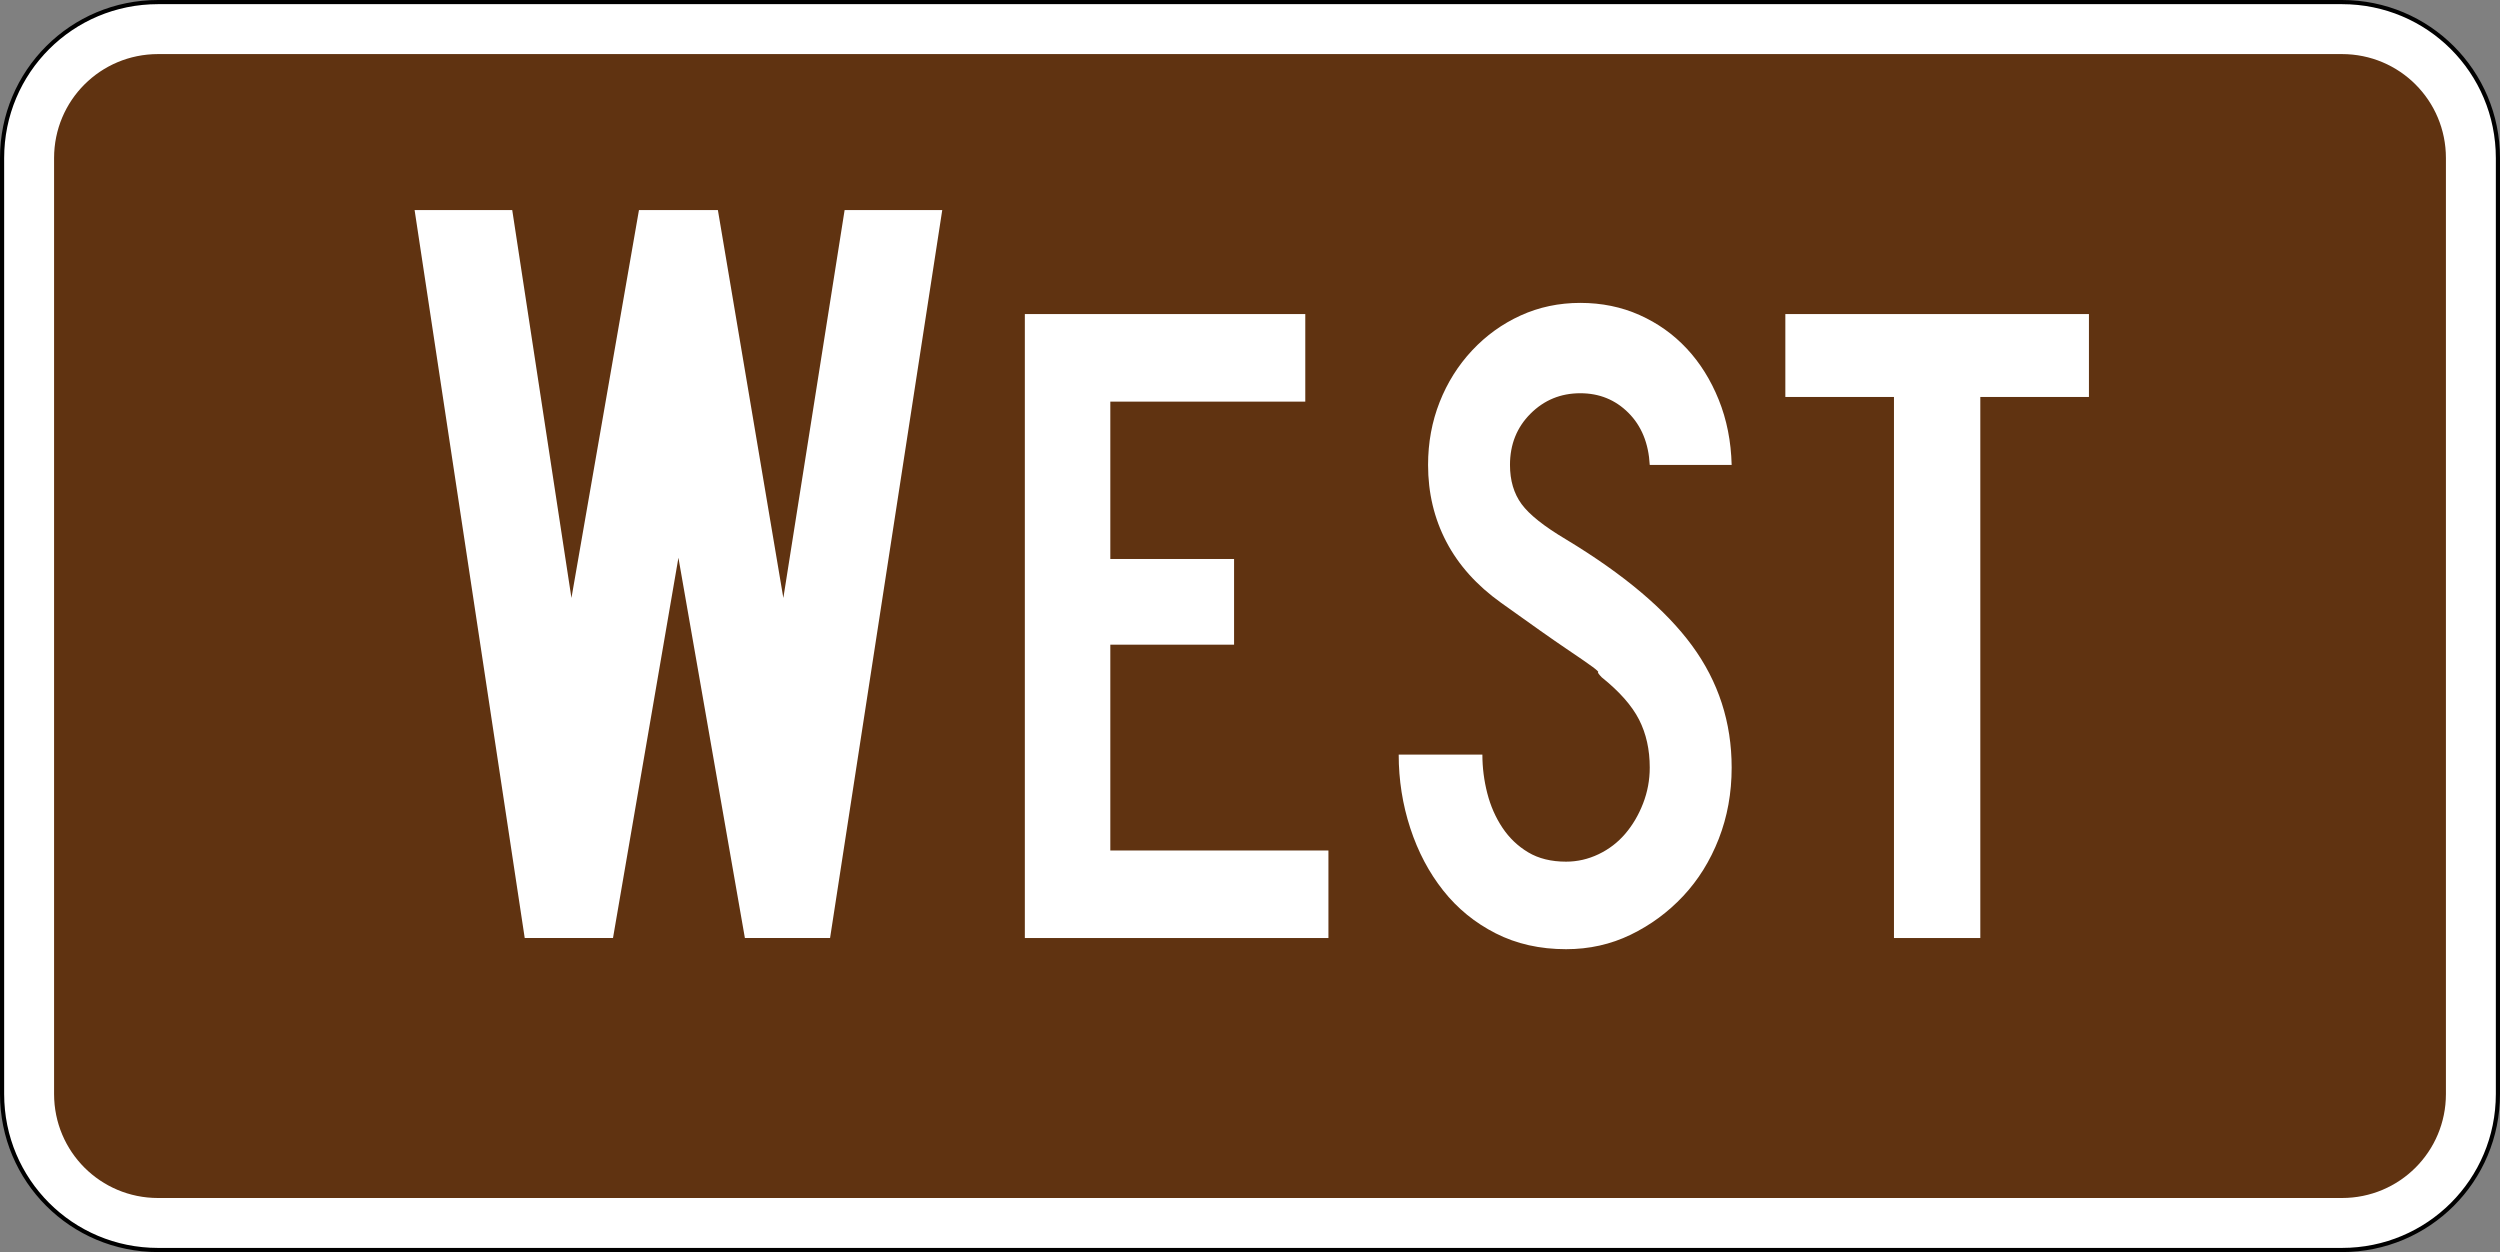 <?xml version="1.0" encoding="UTF-8" standalone="no"?>
<!-- Created with Inkscape (http://www.inkscape.org/) -->
<svg
   xmlns:dc="http://purl.org/dc/elements/1.1/"
   xmlns:cc="http://web.resource.org/cc/"
   xmlns:rdf="http://www.w3.org/1999/02/22-rdf-syntax-ns#"
   xmlns:svg="http://www.w3.org/2000/svg"
   xmlns="http://www.w3.org/2000/svg"
   xmlns:sodipodi="http://sodipodi.sourceforge.net/DTD/sodipodi-0.dtd"
   xmlns:inkscape="http://www.inkscape.org/namespaces/inkscape"
   width="601"
   height="301"
   id="svg2"
   sodipodi:version="0.32"
   inkscape:version="0.44"
   version="1.0"
   sodipodi:docbase="C:\Documents and Settings\ltljltlj\Desktop\Signs\Auxiliary Plates"
   sodipodi:docname="West plate brown (Outline).svg">
  <rect width="100%" height="100%" fill="#808080" stroke="none"/>
  <defs
     id="defs4" />
  <sodipodi:namedview
     id="base"
     pagecolor="#ffffff"
     bordercolor="#666666"
     borderopacity="1.0"
     gridtolerance="10000"
     guidetolerance="10"
     objecttolerance="10"
     inkscape:pageopacity="0.0"
     inkscape:pageshadow="2"
     inkscape:zoom="1.9916667"
     inkscape:cx="300.00001"
     inkscape:cy="150"
     inkscape:document-units="px"
     inkscape:current-layer="layer1"
     width="601px"
     height="301px"
     inkscape:window-width="1280"
     inkscape:window-height="968"
     inkscape:window-x="-4"
     inkscape:window-y="-4" />
  <g
     inkscape:label="Layer 1"
     inkscape:groupmode="layer"
     id="layer1">
    <path
       style="color:black;fill:white;fill-opacity:1;fill-rule:nonzero;stroke:black;stroke-width:1;stroke-linecap:butt;stroke-linejoin:miter;marker:none;marker-start:none;marker-mid:none;marker-end:none;stroke-miterlimit:4;stroke-dashoffset:0;stroke-opacity:1;visibility:visible;display:inline;overflow:visible"
       d="M 38,0.5 L 563,0.5 C 583.775,0.5 600.5,17.225 600.5,38 L 600.5,263 C 600.5,283.775 583.775,300.5 563,300.5 L 38,300.5 C 17.225,300.5 0.5,283.775 0.5,263 L 0.5,38 C 0.5,17.225 17.225,0.5 38,0.5 z "
       id="rect1872" />
    <path
       style="color:black;fill:#603311;fill-opacity:1;fill-rule:nonzero;stroke:none;stroke-width:0.874;stroke-linecap:butt;stroke-linejoin:miter;marker:none;marker-start:none;marker-mid:none;marker-end:none;stroke-miterlimit:4;stroke-dashoffset:0;stroke-opacity:1;visibility:visible;display:inline;overflow:visible"
       d="M 38,13 L 563,13 C 576.85,13 588,24.15 588,38 L 588,263 C 588,276.85 576.85,288 563,288 L 38,288 C 24.15,288 13,276.85 13,263 L 13,38 C 13,24.15 24.15,13 38,13 z "
       id="rect2766" />
    <g
       id="g2950"
       inkscape:label="Layer 1"
       transform="translate(5.772,318.701)">
      <g
         transform="translate(-4.778,-310.183)"
         id="g7276"
         style="overflow:visible">
        <g
           transform="translate(4.778,310.183)"
           id="g7291" />
      </g>
      <g
         transform="matrix(0.956,0,0,1,-520.339,-518.2)"
         id="g2822"
         style="fill:white;fill-opacity:1">
        <path
           style="font-size:261.189px;font-style:normal;font-variant:normal;font-weight:normal;font-stretch:normal;text-align:center;line-height:125%;writing-mode:lr-tb;text-anchor:middle;fill:white;fill-opacity:1;font-family:Roadgeek 2005 Series C"
           d="M 746.982,425 L 725.564,425 L 708.849,333.582 L 692.397,425 L 670.199,425 L 642.508,250 L 667.058,250 L 681.948,343.251 L 698.926,250 L 718.773,250 L 735.233,343.251 L 750.641,250 L 775.191,250 L 746.982,425 z "
           id="text2776" />
        <path
           style="font-size:223.876px;font-style:normal;font-variant:normal;font-weight:normal;font-stretch:normal;text-align:center;line-height:125%;writing-mode:lr-tb;text-anchor:middle;fill:white;fill-opacity:1;font-family:Roadgeek 2005 Series C"
           d="M 795.961,425 L 795.961,275 L 866.482,275 L 866.482,296.05 L 817.455,296.05 L 817.455,333.88 L 848.575,333.88 L 848.575,354.479 L 817.455,354.479 L 817.455,403.957 L 872.303,403.957 L 872.303,425 L 795.961,425 z "
           id="text2782" />
        <path
           style="font-size:223.876px;font-style:normal;font-variant:normal;font-weight:normal;font-stretch:normal;text-align:center;line-height:125%;writing-mode:lr-tb;text-anchor:middle;fill:white;fill-opacity:1;font-family:Roadgeek 2005 Series C"
           d="M 973.701,384.028 C 973.701,390.149 972.619,395.859 970.456,401.156 C 968.292,406.453 965.308,411.042 961.502,414.923 C 957.697,418.803 953.293,421.9 948.292,424.214 C 943.291,426.528 937.88,427.685 932.059,427.685 C 925.491,427.685 919.596,426.417 914.374,423.88 C 909.152,421.343 904.75,417.911 901.168,413.583 C 897.585,409.256 894.824,404.256 892.884,398.583 C 890.943,392.911 889.973,387.016 889.973,380.898 L 911.016,380.898 C 911.016,384.032 911.426,387.128 912.246,390.187 C 913.066,393.245 914.334,396.007 916.051,398.471 C 917.768,400.935 919.933,402.913 922.545,404.404 C 925.157,405.896 928.329,406.642 932.059,406.642 C 934.897,406.642 937.622,406.045 940.234,404.852 C 942.846,403.659 945.085,402.017 946.95,399.926 C 948.815,397.835 950.307,395.41 951.425,392.65 C 952.543,389.89 953.102,387.016 953.102,384.028 C 953.102,379.701 952.207,375.859 950.417,372.502 C 948.627,369.145 945.493,365.749 941.016,362.315 C 940.269,361.568 939.971,361.157 940.121,361.082 C 940.271,361.007 939.824,360.597 938.779,359.852 C 937.733,359.107 935.531,357.652 932.172,355.486 C 928.813,353.321 923.328,349.628 915.717,344.408 C 909.599,340.227 905.011,335.337 901.95,329.739 C 898.889,324.142 897.359,317.986 897.359,311.272 C 897.359,305.897 898.329,300.86 900.269,296.159 C 902.209,291.459 904.933,287.317 908.44,283.735 C 911.947,280.153 916.015,277.354 920.643,275.338 C 925.27,273.323 930.269,272.315 935.639,272.315 C 941.014,272.315 945.977,273.285 950.53,275.226 C 955.082,277.166 959.037,279.853 962.394,283.287 C 965.751,286.722 968.437,290.827 970.452,295.602 C 972.468,300.378 973.551,305.601 973.701,311.272 L 953.102,311.272 C 952.806,306.048 951.016,301.869 947.732,298.735 C 944.448,295.601 940.417,294.035 935.639,294.034 C 930.715,294.035 926.538,295.677 923.106,298.96 C 919.673,302.245 917.957,306.348 917.958,311.272 C 917.957,315.002 918.928,318.136 920.868,320.673 C 922.808,323.21 926.539,326.045 932.059,329.179 C 946.539,337.537 957.099,346.044 963.74,354.701 C 970.381,363.357 973.701,373.133 973.701,384.028 L 973.701,384.028 z "
           id="text2788" />
        <path
           style="font-size:223.876px;font-style:normal;font-variant:normal;font-weight:normal;font-stretch:normal;text-align:center;line-height:125%;writing-mode:lr-tb;text-anchor:middle;fill:white;fill-opacity:1;font-family:Roadgeek 2005 Series C"
           d="M 1036.228,294.929 L 1036.228,425 L 1014.516,425 L 1014.516,294.929 L 987.201,294.929 L 987.201,275 L 1063.543,275 L 1063.543,294.929 L 1036.228,294.929 z "
           id="text2794" />
      </g>
    </g>
  </g>
</svg>
